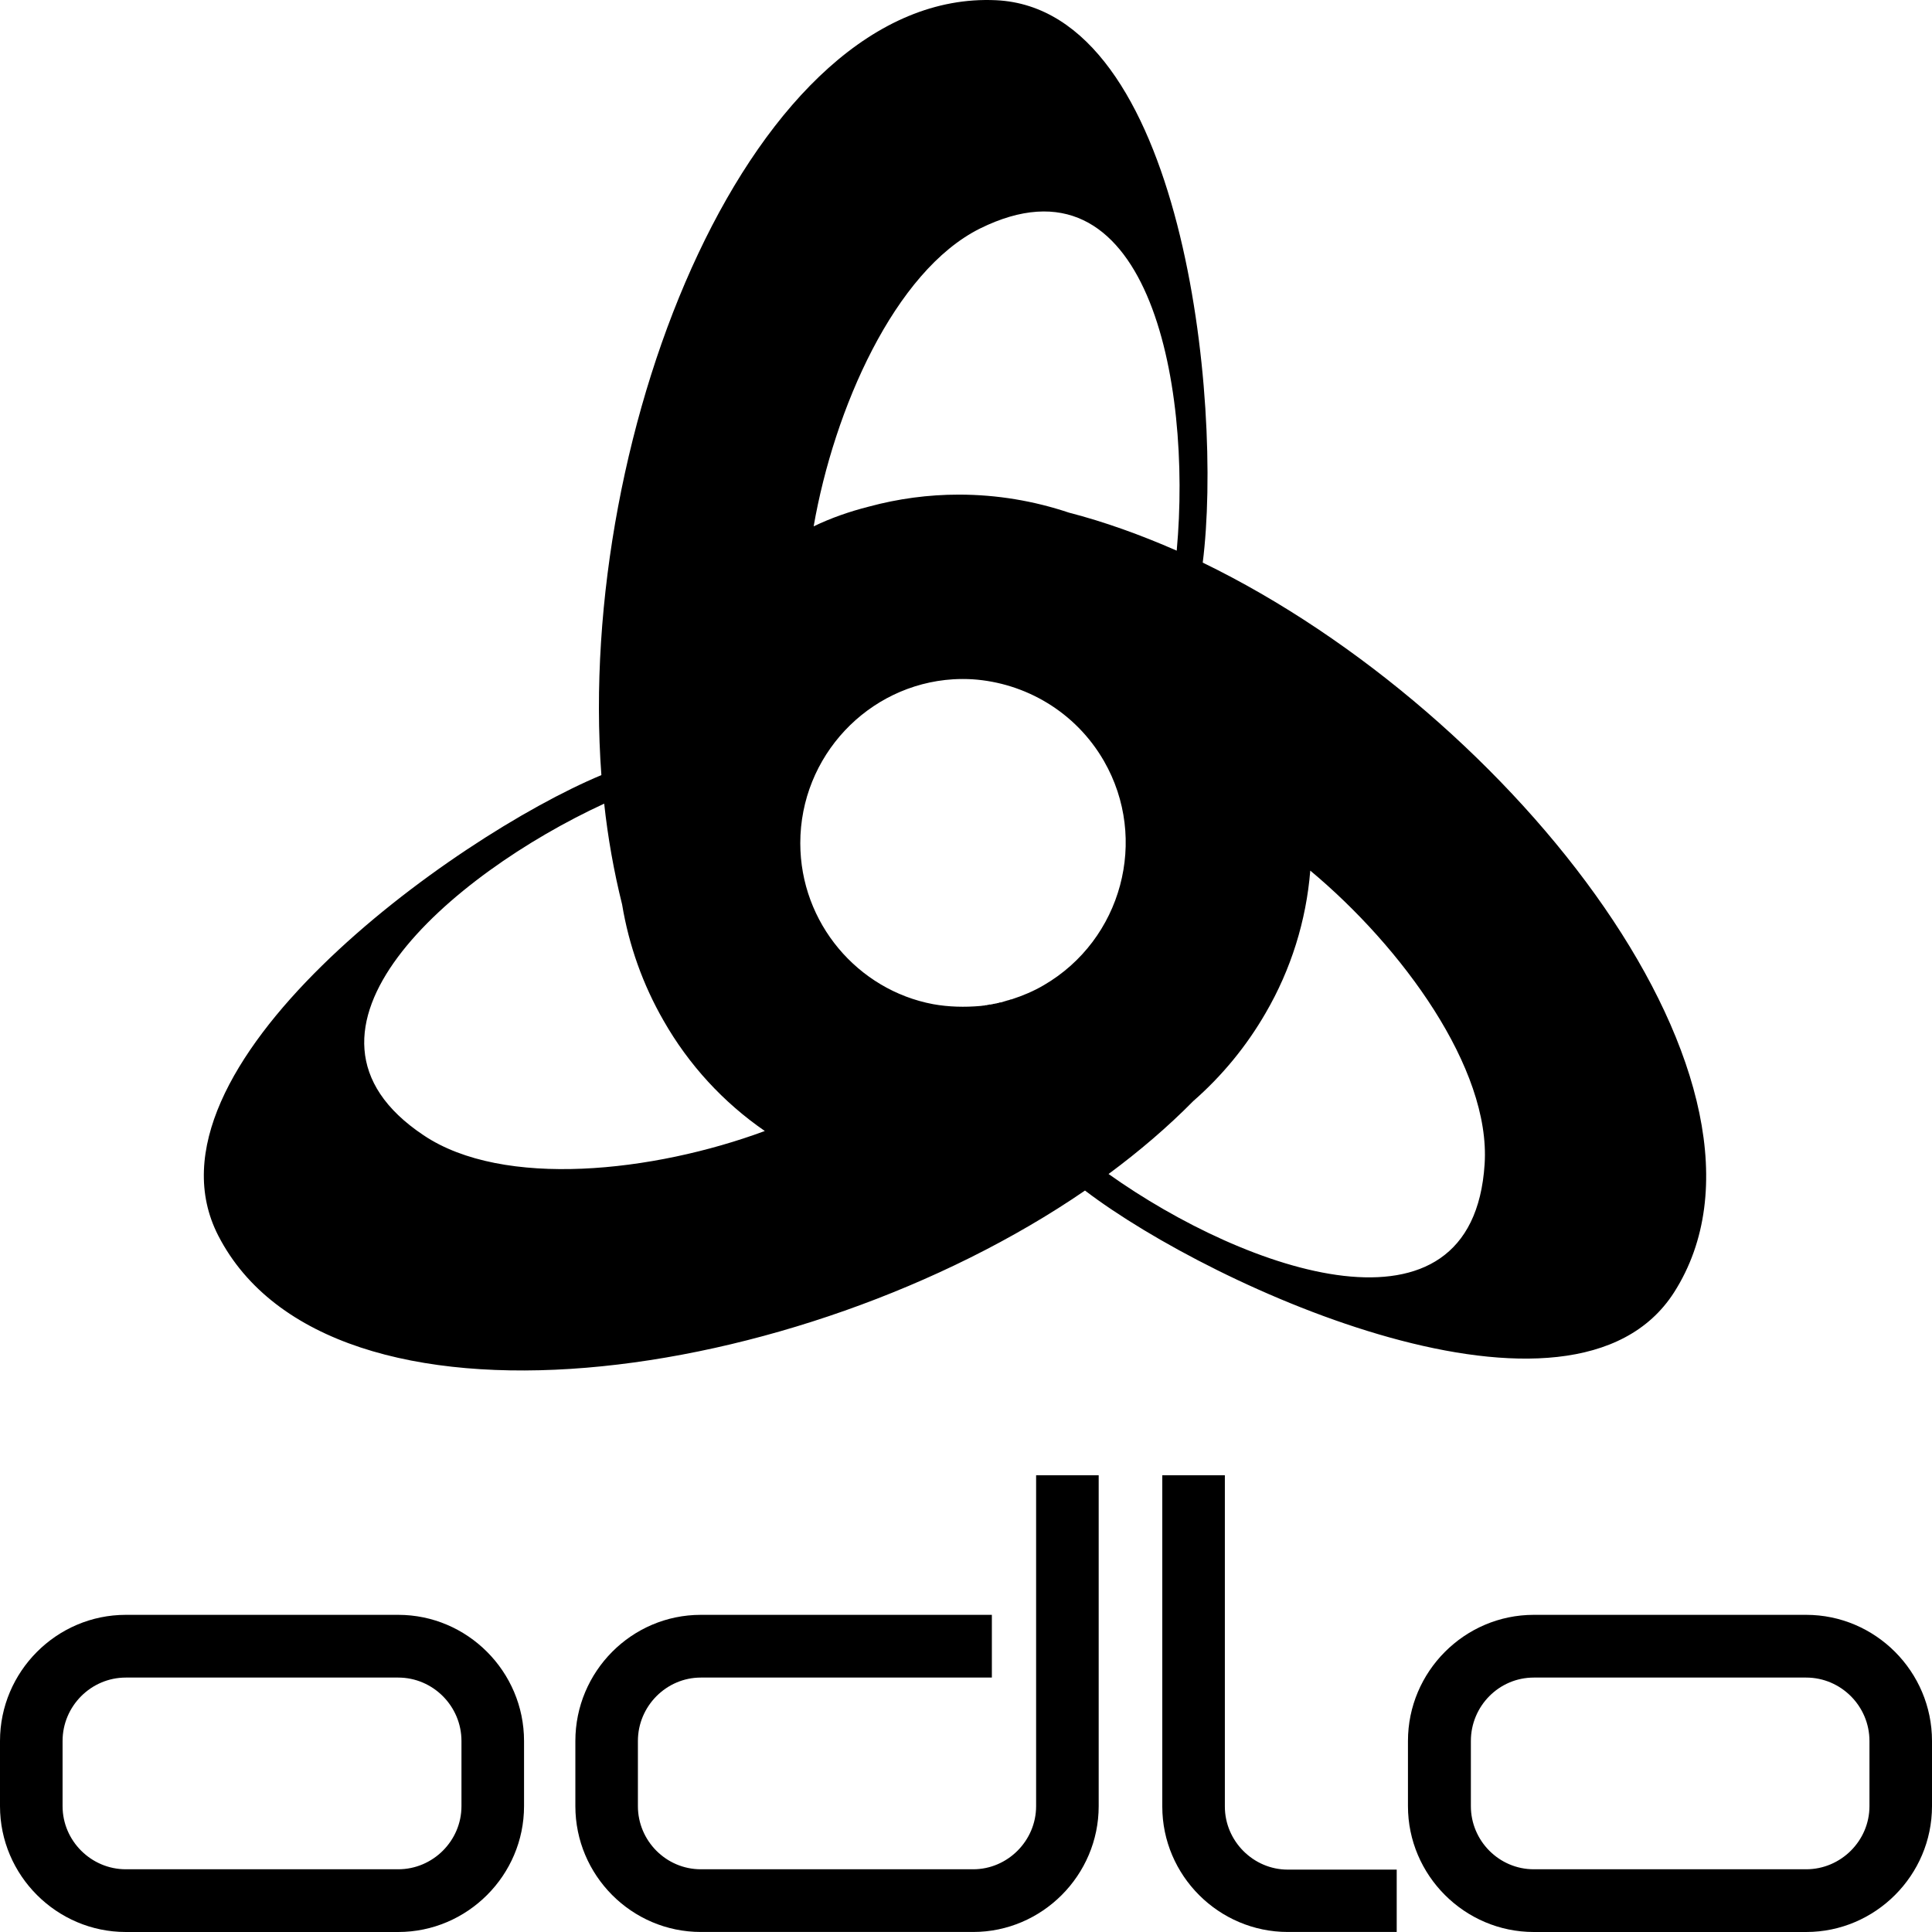<svg width="62" height="62" viewBox="0 0 62 62" fill="none" xmlns="http://www.w3.org/2000/svg">
<g clip-path="url(#clip0_84_1348)">
<path fill-rule="evenodd" clip-rule="evenodd" d="M7.005 39.654C4.242 34.282 14.528 26.864 19.299 24.874C18.475 13.758 24.194 -0.355 31.965 0.007C37.965 0.29 39.251 12.898 38.597 18.055C48.601 22.906 57.917 34.904 53.722 41.475C50.474 46.541 38.958 41.361 34.819 38.206C25.649 44.494 10.58 46.598 7.005 39.654ZM38.293 35.335C37.48 36.16 36.567 36.941 35.575 37.675C39.995 40.819 47.259 43.352 47.643 37.359C47.845 34.283 44.98 30.382 42.048 27.939C41.918 29.55 41.429 31.112 40.616 32.508C40.002 33.572 39.217 34.527 38.293 35.335ZM26.111 16.891C26.675 16.619 27.261 16.416 27.882 16.258C28.823 16.003 29.794 15.873 30.77 15.873C31.998 15.873 33.184 16.076 34.3 16.45C35.439 16.744 36.601 17.162 37.762 17.671C38.259 12.254 36.816 4.677 31.446 7.335C28.705 8.703 26.765 13.136 26.111 16.891ZM32.348 32.1H32.359C32.382 32.089 32.405 32.089 32.416 32.078C32.439 32.078 32.46 32.067 32.472 32.067C32.822 31.953 33.172 31.807 33.499 31.614C36.003 30.155 36.871 26.933 35.427 24.422C34.514 22.839 32.9 21.912 31.209 21.799C31.002 21.787 30.795 21.787 30.588 21.799C27.859 21.969 25.682 24.264 25.682 27.057C25.682 29.624 27.532 31.773 29.945 32.225C30.442 32.315 30.96 32.327 31.468 32.282C31.502 32.282 31.536 32.27 31.558 32.27H31.592C31.603 32.259 31.626 32.259 31.637 32.259C31.66 32.259 31.671 32.259 31.694 32.248C31.704 32.248 31.727 32.248 31.75 32.237H31.806C31.817 32.225 31.84 32.225 31.862 32.225C31.873 32.214 31.885 32.214 31.896 32.214H31.919C31.93 32.203 31.953 32.203 31.976 32.203C31.976 32.203 31.986 32.192 31.998 32.192H32.009C32.032 32.192 32.054 32.18 32.088 32.169H32.122C32.202 32.145 32.281 32.123 32.348 32.1L32.348 32.1ZM19.964 29.025C19.699 27.961 19.507 26.88 19.389 25.79C14.46 28.063 8.595 33.096 13.592 36.431C16.152 38.151 20.968 37.619 24.544 36.295C23.209 35.376 22.099 34.166 21.296 32.756C20.632 31.602 20.181 30.338 19.964 29.025Z" fill="black"/>
<path fill-rule="evenodd" clip-rule="evenodd" d="M4.038 51.822H12.779C15.001 51.822 16.817 53.643 16.817 55.87V57.962C16.817 60.179 15.001 62 12.779 62H4.038C1.816 62 0 60.179 0 57.962V55.87C0 53.643 1.816 51.822 4.038 51.822ZM4.038 53.835C2.921 53.835 2.008 54.751 2.008 55.87V57.962C2.008 59.07 2.921 59.987 4.038 59.987H12.779C13.895 59.987 14.809 59.071 14.809 57.962V55.87C14.809 54.751 13.895 53.835 12.779 53.835H4.038ZM49.221 51.822H57.962C60.184 51.822 62 53.643 62 55.87V57.962C62 60.179 60.184 62 57.962 62H49.221C46.999 62 45.183 60.179 45.183 57.962V55.87C45.183 53.643 46.999 51.822 49.221 51.822ZM49.221 53.835C48.105 53.835 47.202 54.751 47.202 55.87V57.962C47.202 59.07 48.105 59.987 49.221 59.987H57.962C59.079 59.987 59.993 59.071 59.993 57.962V55.87C59.993 54.751 59.079 53.835 57.962 53.835H49.221ZM22.49 51.822H31.83V53.835H22.49C21.385 53.835 20.471 54.751 20.471 55.87V57.962C20.471 59.07 21.374 59.987 22.49 59.987H31.231C32.336 59.987 33.25 59.071 33.25 57.962V47.344H35.258V57.962C35.258 60.179 33.442 61.999 31.231 61.999H22.49C20.268 61.999 18.464 60.179 18.464 57.962V55.87C18.464 53.643 20.268 51.822 22.49 51.822ZM37.299 57.973V47.344H39.307V57.973C39.307 59.082 40.22 59.998 41.326 59.998H44.822V61.999H41.326C39.115 61.999 37.299 60.19 37.299 57.973Z" fill="black"/>
</g>
<defs>
<clipPath id="clip0_84_1348">
<rect width="62" height="62" fill="white"/>
</clipPath>
</defs>
</svg>
